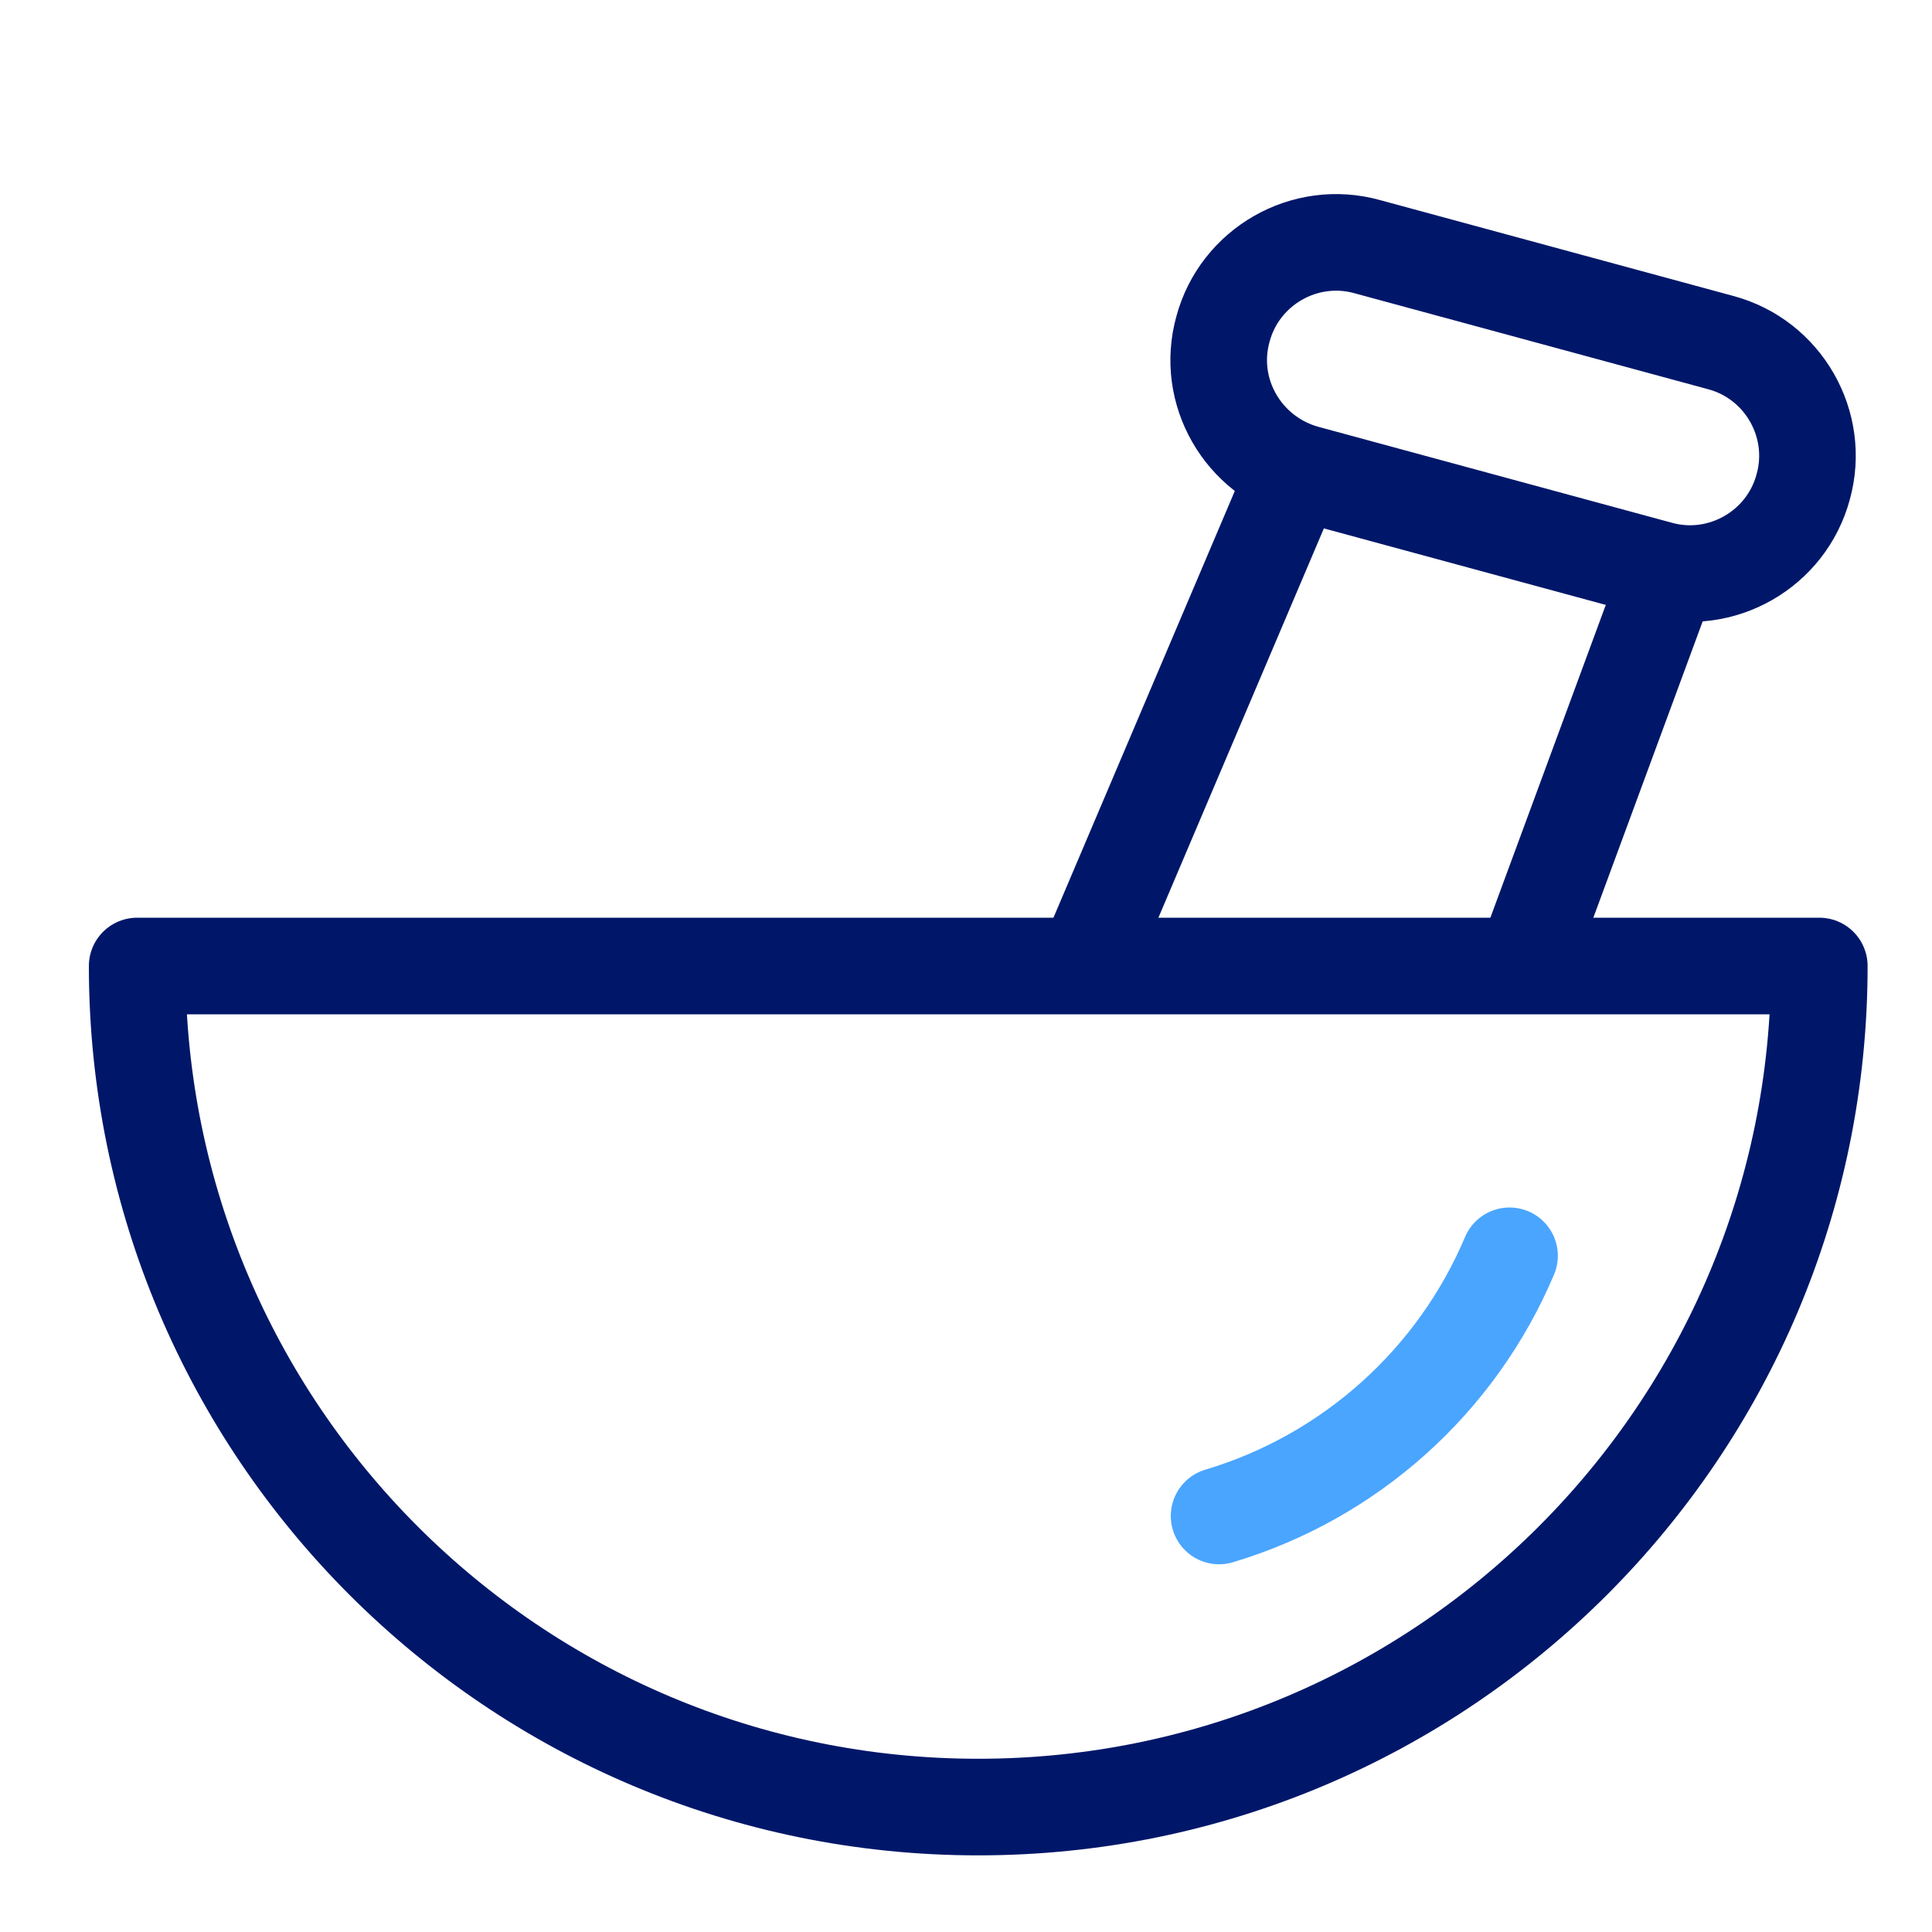 <?xml version="1.0" encoding="UTF-8"?> <svg xmlns="http://www.w3.org/2000/svg" id="Layer_1" data-name="Layer 1" viewBox="0 0 30 30"><defs><style> .cls-1 { stroke: #4aa5ff; stroke-linecap: round; } .cls-1, .cls-2 { fill: none; stroke-linejoin: round; stroke-width: 1.5px; } .cls-2 { stroke: #001769; stroke-linecap: square; } </style></defs><path class="cls-2" d="M2.13,15c0,7.21,5.85,13.06,13.06,13.06s13.06-5.85,13.06-13.06H2.13Z"></path><path class="cls-1" d="M18.93,23.54c2.04-.61,3.69-2.1,4.51-4.04"></path><path class="cls-2" d="M25.76,8.84l-5.49-1.49c-.97-.27-1.55-1.27-1.28-2.24,.26-.97,1.27-1.55,2.24-1.28l5.49,1.49c.97,.26,1.55,1.27,1.28,2.24-.26,.97-1.27,1.55-2.24,1.28Z"></path><line class="cls-2" x1="23.75" y1="14.77" x2="25.89" y2="8.97"></line><line class="cls-2" x1="20.08" y1="7.41" x2="17.16" y2="14.28"></line></svg> 